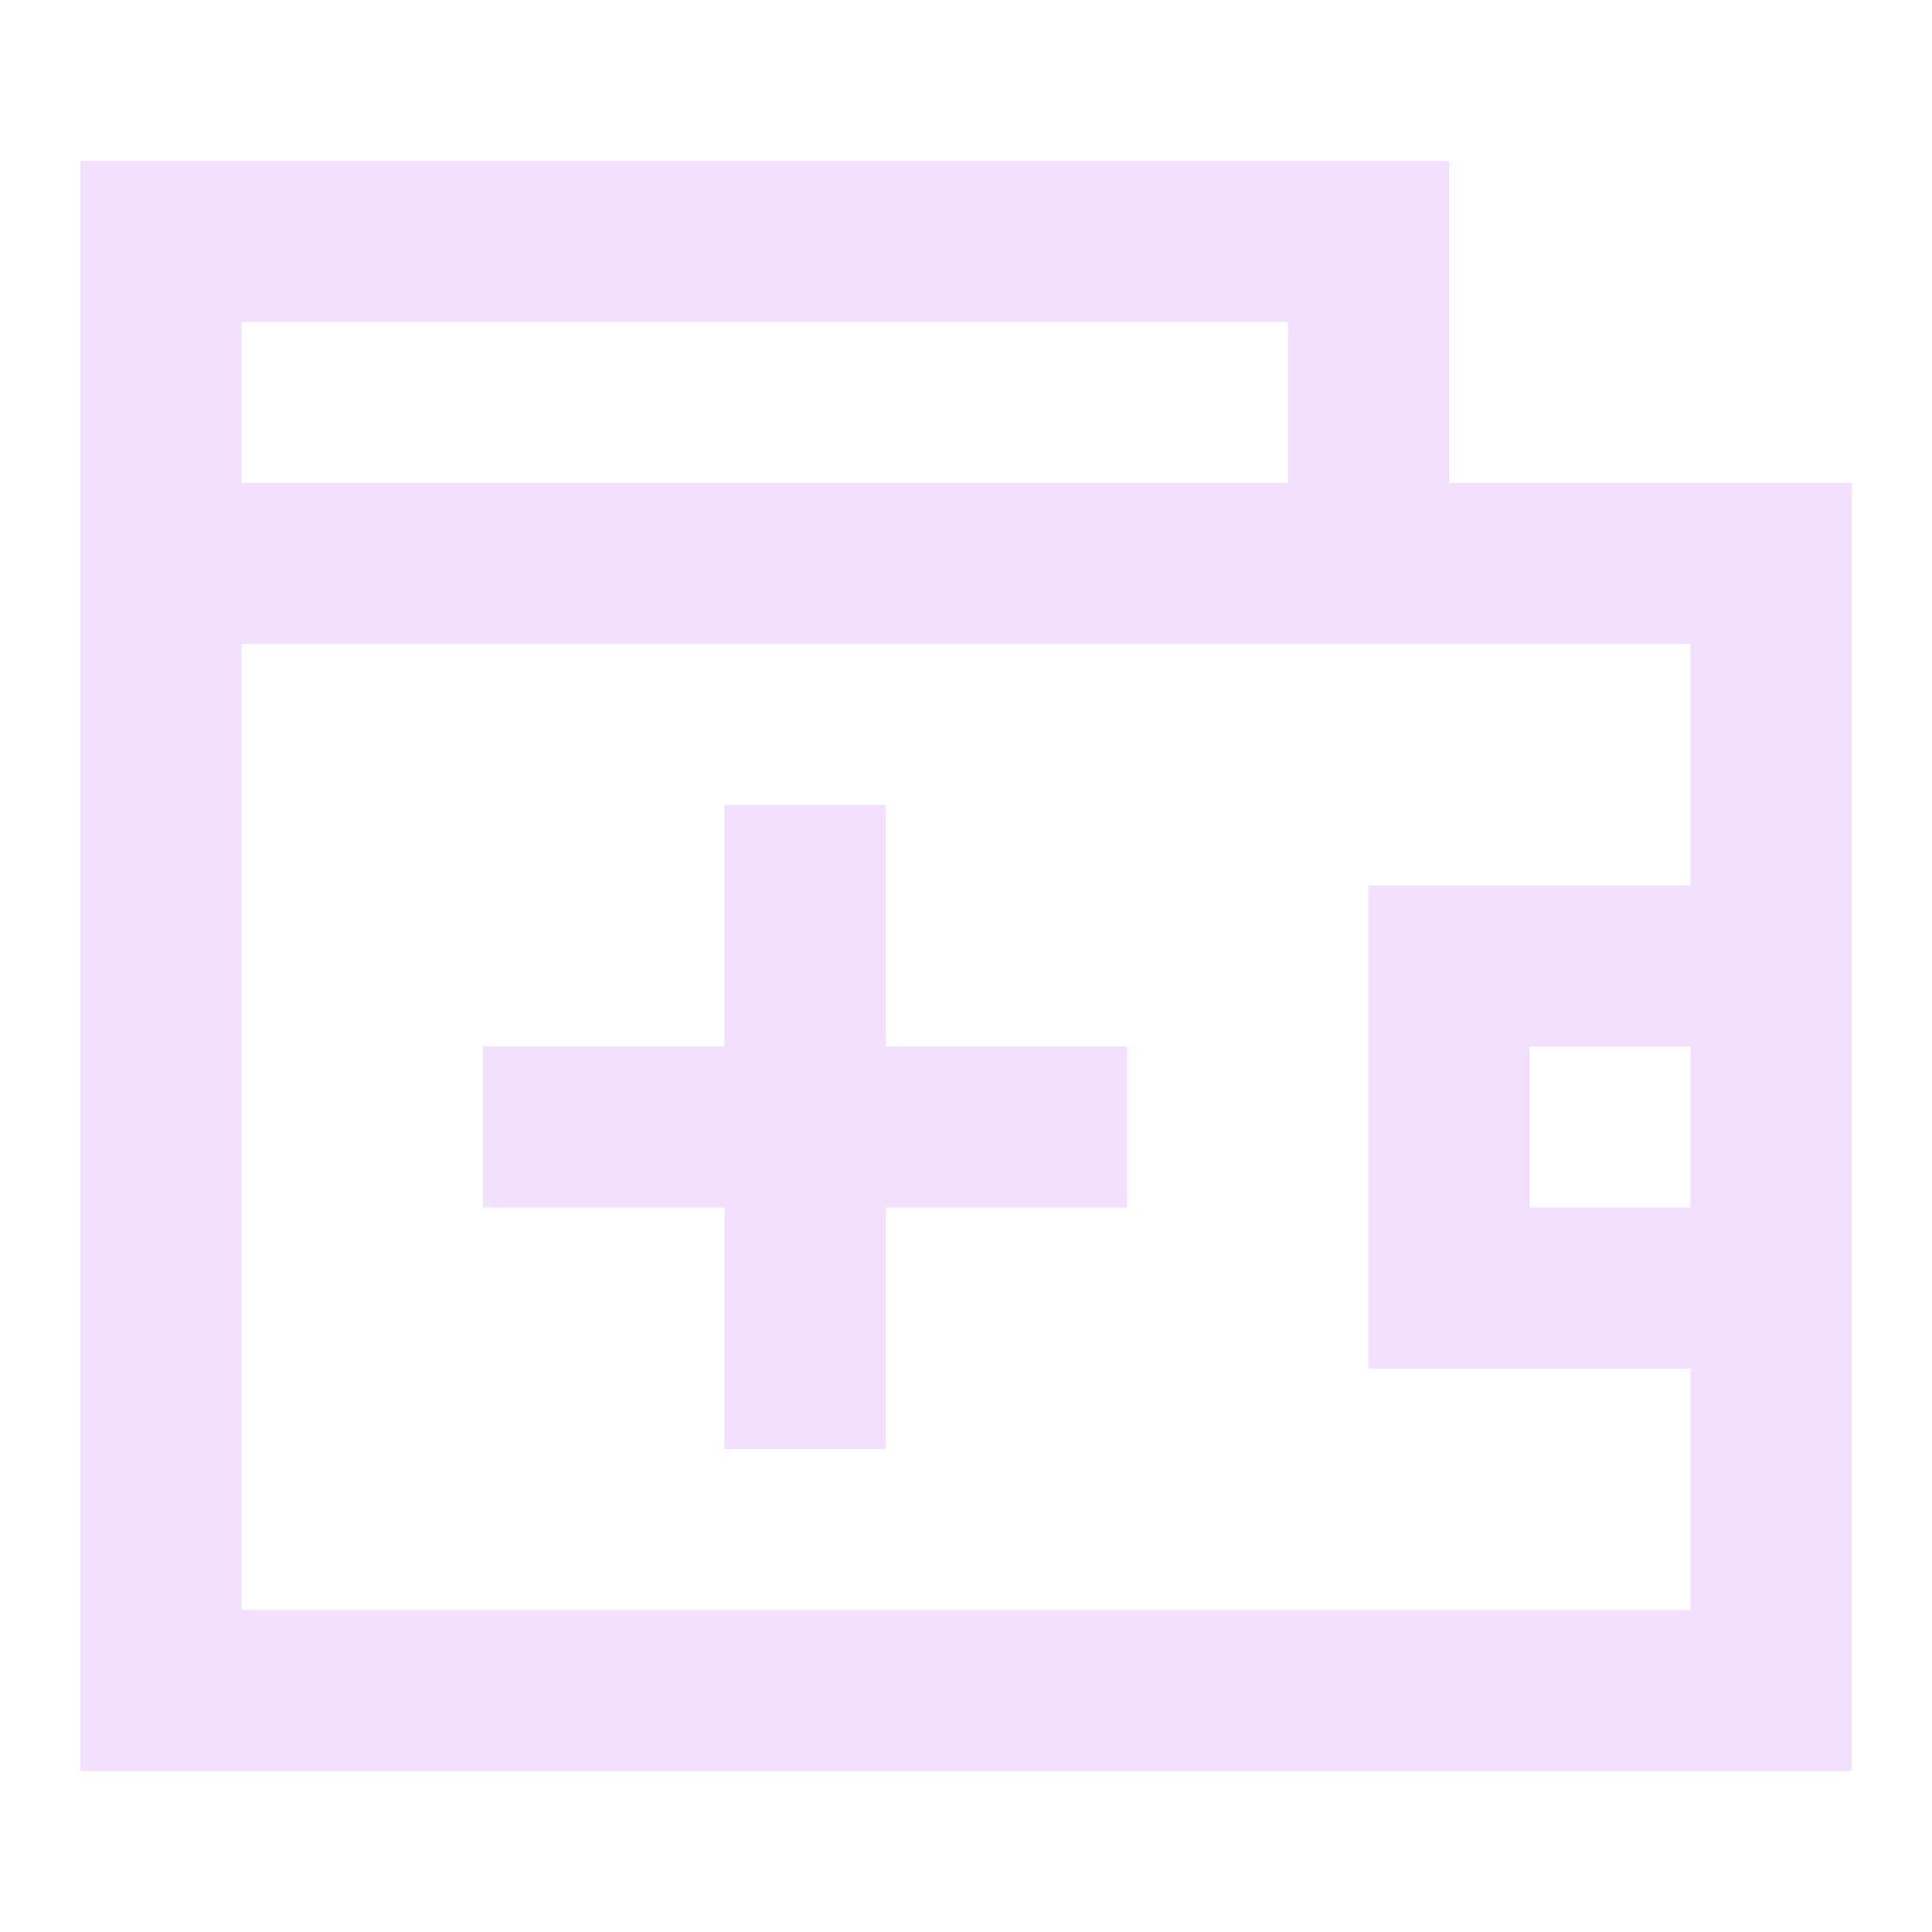 <svg width="24" height="24" viewBox="0 0 24 24" fill="none" xmlns="http://www.w3.org/2000/svg">
<path d="M11 10V13H14V15H11V18H9V15H6V13H9V10H11Z" fill="#F3DFFF"/>
<path fill-rule="evenodd" clip-rule="evenodd" d="M1 2H18V6H23V22H1V2ZM3 8V20H21V17H17V11H21V8H3ZM21 13H19V15H21V13ZM3 6V4H16V6H3Z" fill="#F3DFFF"/>
</svg>
